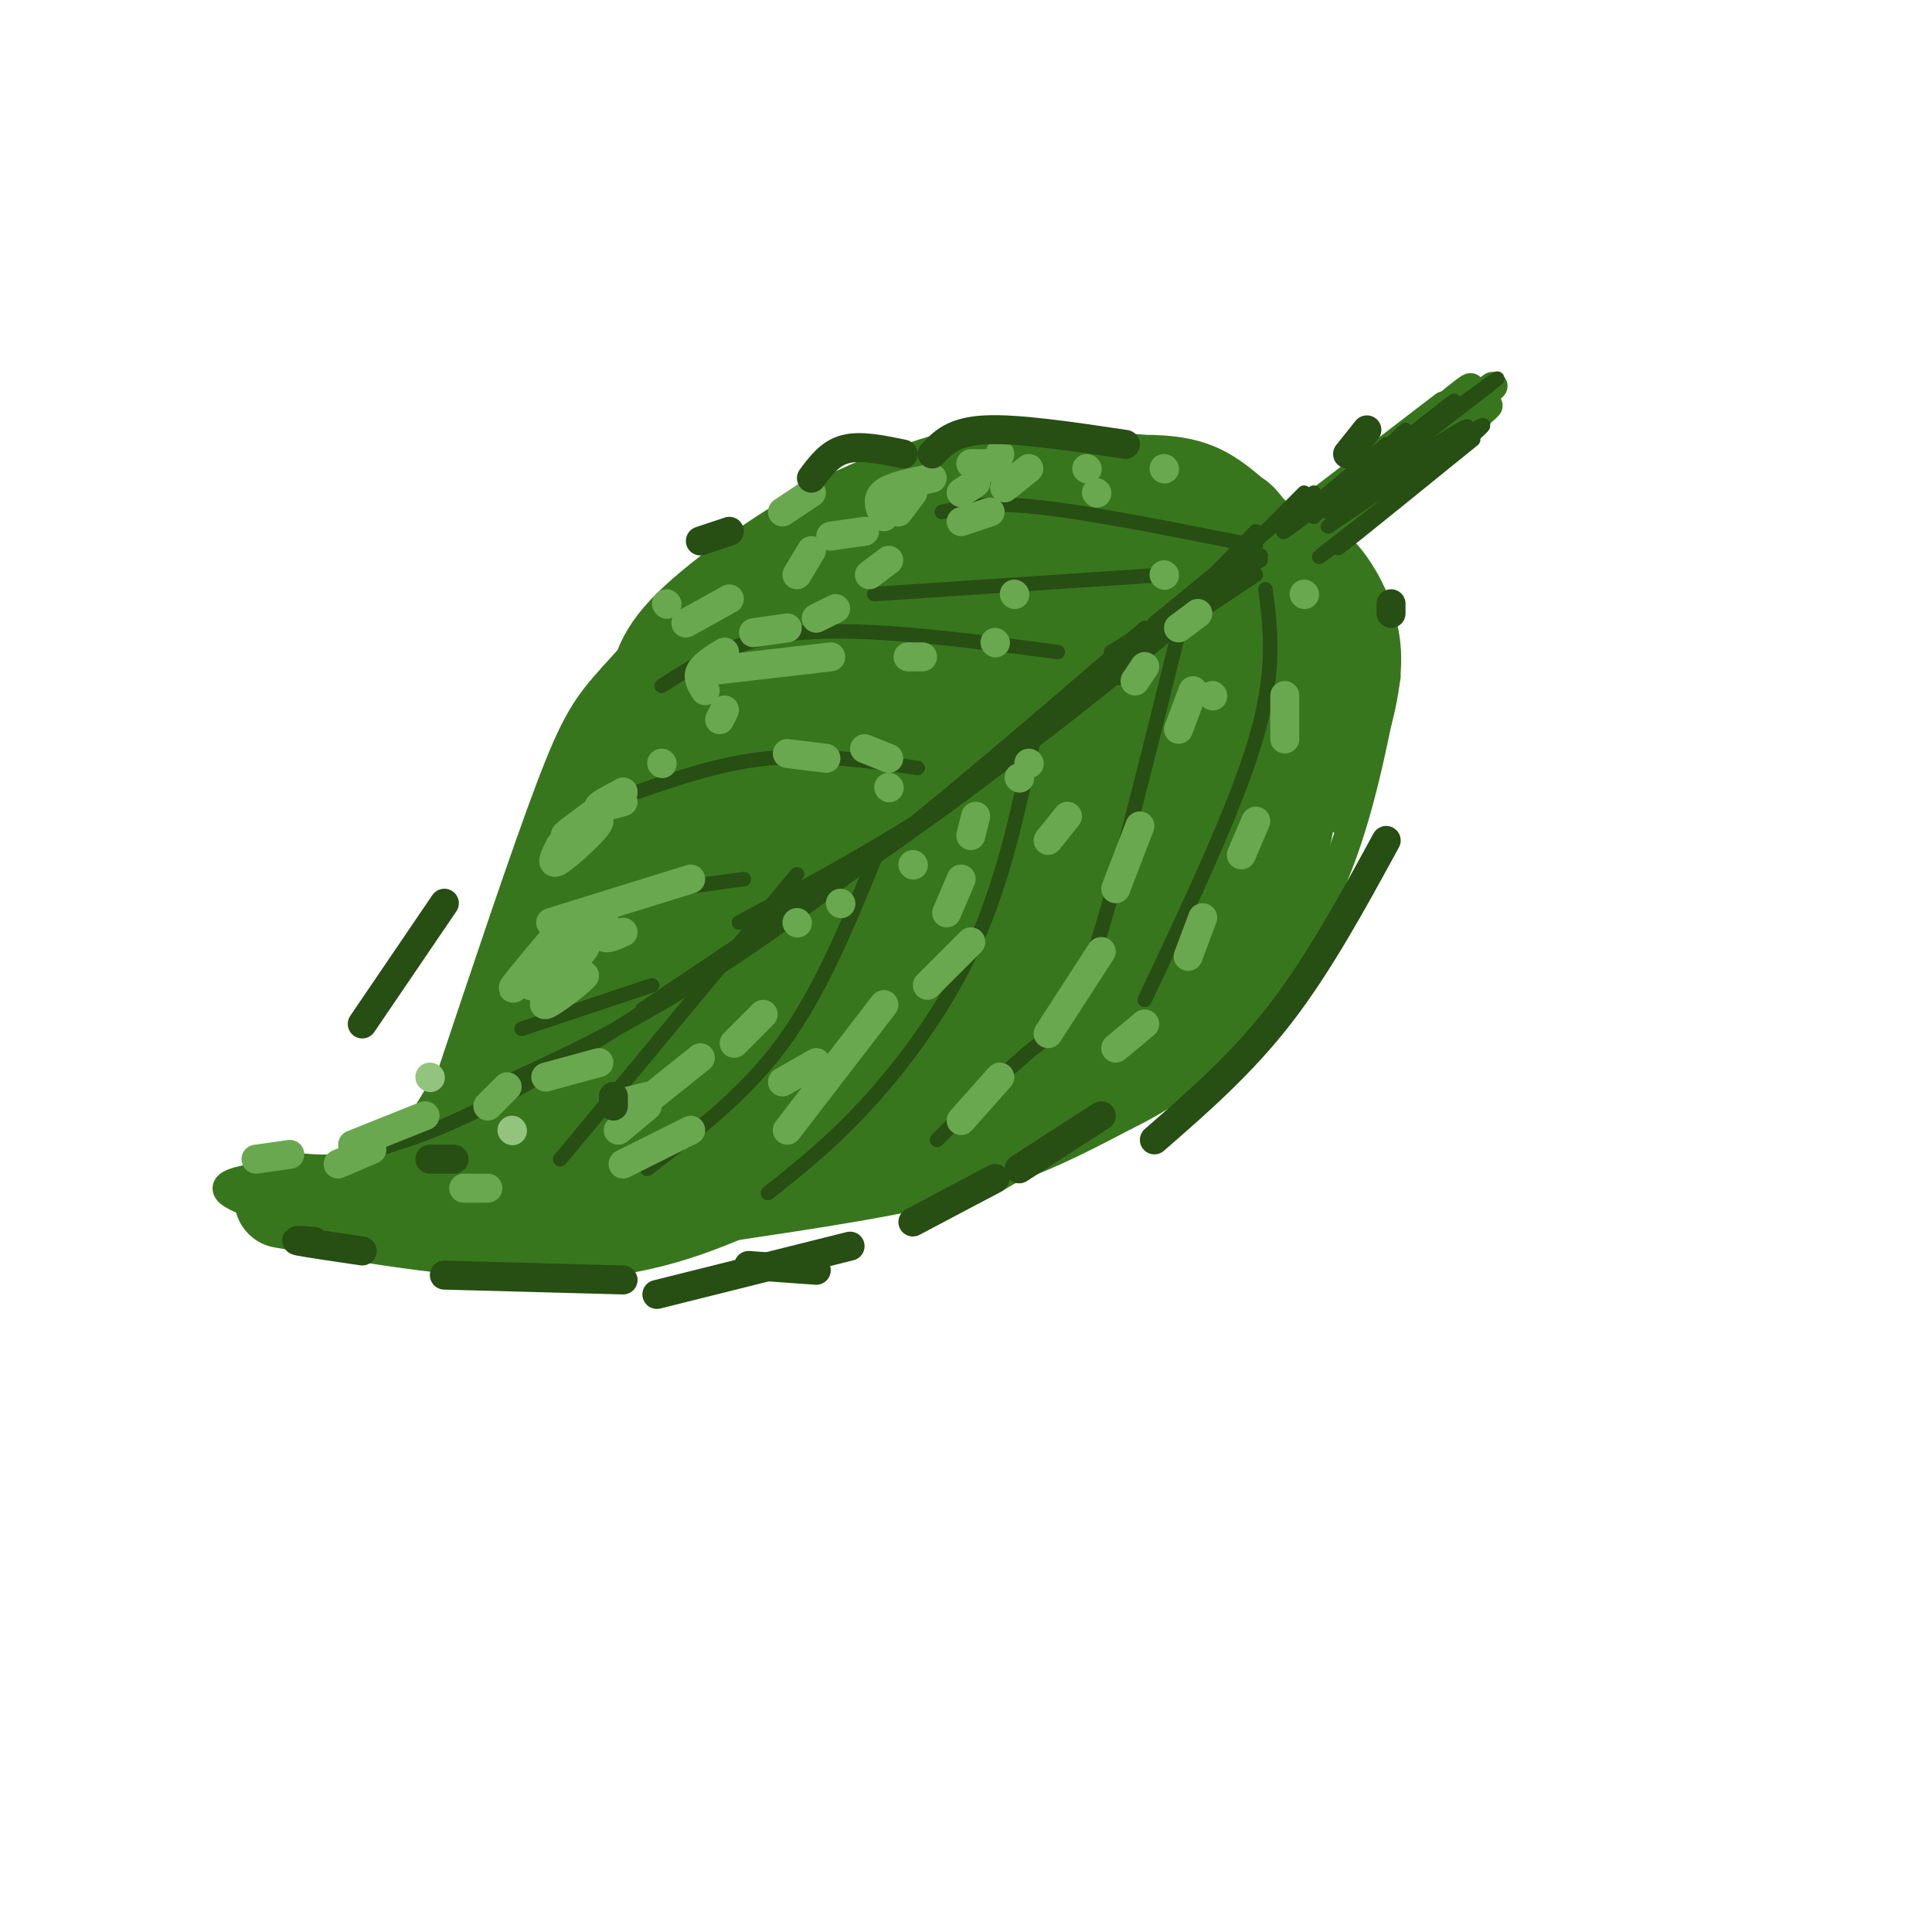 <svg viewBox='0 0 400 400' version='1.1' xmlns='http://www.w3.org/2000/svg' xmlns:xlink='http://www.w3.org/1999/xlink'><g fill='none' stroke='rgb(56,118,29)' stroke-width='6' stroke-linecap='round' stroke-linejoin='round'><path d='M299,84c0.000,0.000 -30.000,23.000 -30,23'/><path d='M297,88c-17.411,14.952 -34.821,29.905 -30,26c4.821,-3.905 31.875,-26.667 33,-28c1.125,-1.333 -23.679,18.762 -30,24c-6.321,5.238 5.839,-4.381 18,-14'/><path d='M288,96c8.860,-7.823 22.009,-20.381 14,-14c-8.009,6.381 -37.178,31.700 -34,30c3.178,-1.700 38.702,-30.419 41,-32c2.298,-1.581 -28.629,23.977 -39,33c-10.371,9.023 -0.185,1.512 10,-6'/><path d='M280,107c9.952,-7.726 29.833,-24.042 28,-23c-1.833,1.042 -25.381,19.440 -34,26c-8.619,6.560 -2.310,1.280 4,-4'/><path d='M263,112c-6.000,-2.500 -12.000,-5.000 -27,-2c-15.000,3.000 -39.000,11.500 -63,20'/><path d='M269,111c-5.583,-6.000 -11.167,-12.000 -17,-15c-5.833,-3.000 -11.917,-3.000 -18,-3'/><path d='M234,93c-5.984,-0.939 -11.944,-1.788 -23,0c-11.056,1.788 -27.207,6.212 -38,10c-10.793,3.788 -16.226,6.939 -23,13c-6.774,6.061 -14.887,15.030 -23,24'/><path d='M127,140c-5.533,6.133 -7.867,9.467 -13,23c-5.133,13.533 -13.067,37.267 -21,61'/><path d='M93,224c-4.956,12.200 -6.844,12.200 -11,14c-4.156,1.800 -10.578,5.400 -17,9'/><path d='M73,242c-12.917,0.917 -25.833,1.833 -26,4c-0.167,2.167 12.417,5.583 25,9'/><path d='M72,255c8.081,2.789 15.785,5.263 29,5c13.215,-0.263 31.943,-3.263 50,-6c18.057,-2.737 35.445,-5.211 49,-9c13.555,-3.789 23.278,-8.895 33,-14'/><path d='M233,231c8.464,-4.179 13.125,-7.625 20,-15c6.875,-7.375 15.964,-18.679 22,-32c6.036,-13.321 9.018,-28.661 12,-44'/><path d='M284,125c-3.733,-6.067 -7.467,-12.133 -6,-11c1.467,1.133 8.133,9.467 9,20c0.867,10.533 -4.067,23.267 -9,36'/><path d='M270,112c0.000,0.000 -3.000,1.000 -3,1'/></g>
<g fill='none' stroke='rgb(56,118,29)' stroke-width='20' stroke-linecap='round' stroke-linejoin='round'><path d='M196,123c-15.118,8.290 -30.236,16.580 -38,21c-7.764,4.420 -8.176,4.969 -10,9c-1.824,4.031 -5.062,11.545 -5,11c0.062,-0.545 3.425,-9.147 13,-20c9.575,-10.853 25.364,-23.956 29,-29c3.636,-5.044 -4.879,-2.028 -17,7c-12.121,9.028 -27.847,24.069 -35,31c-7.153,6.931 -5.734,5.751 -6,10c-0.266,4.249 -2.219,13.928 -3,17c-0.781,3.072 -0.391,-0.464 0,-4'/><path d='M124,176c3.837,-8.389 13.431,-27.362 14,-32c0.569,-4.638 -7.885,5.059 -15,21c-7.115,15.941 -12.890,38.126 -17,50c-4.110,11.874 -6.555,13.437 -9,15'/><path d='M97,230c-3.089,5.222 -6.311,10.778 -11,14c-4.689,3.222 -10.844,4.111 -17,5'/><path d='M69,249c-6.821,0.298 -15.375,-1.458 -7,0c8.375,1.458 33.679,6.131 52,6c18.321,-0.131 29.661,-5.065 41,-10'/><path d='M155,245c11.922,-3.171 21.226,-6.097 32,-11c10.774,-4.903 23.016,-11.781 32,-18c8.984,-6.219 14.710,-11.777 20,-18c5.290,-6.223 10.145,-13.112 15,-20'/><path d='M254,178c5.603,-10.144 12.110,-25.502 14,-26c1.890,-0.498 -0.837,13.866 -3,24c-2.163,10.134 -3.761,16.038 -13,25c-9.239,8.962 -26.120,20.981 -43,33'/><path d='M209,234c-11.931,7.635 -20.260,10.222 -16,7c4.260,-3.222 21.108,-12.252 30,-16c8.892,-3.748 9.826,-2.214 17,-16c7.174,-13.786 20.587,-42.893 34,-72'/><path d='M274,137c3.855,-5.030 -3.509,18.396 -4,22c-0.491,3.604 5.891,-12.614 8,-20c2.109,-7.386 -0.053,-5.938 -1,-7c-0.947,-1.062 -0.678,-4.632 -3,1c-2.322,5.632 -7.235,20.466 -8,22c-0.765,1.534 2.617,-10.233 6,-22'/><path d='M272,133c1.227,-4.870 1.294,-6.044 0,-8c-1.294,-1.956 -3.948,-4.693 -7,-6c-3.052,-1.307 -6.501,-1.185 -10,1c-3.499,2.185 -7.048,6.435 -9,12c-1.952,5.565 -2.308,12.447 -1,15c1.308,2.553 4.281,0.776 7,-2c2.719,-2.776 5.184,-6.550 7,-11c1.816,-4.450 2.982,-9.576 2,-13c-0.982,-3.424 -4.114,-5.147 -7,-6c-2.886,-0.853 -5.526,-0.837 -9,4c-3.474,4.837 -7.781,14.495 -8,19c-0.219,4.505 3.652,3.859 7,2c3.348,-1.859 6.174,-4.929 9,-8'/><path d='M253,132c2.768,-3.403 5.189,-7.911 6,-12c0.811,-4.089 0.013,-7.758 -1,-10c-1.013,-2.242 -2.243,-3.057 -5,-4c-2.757,-0.943 -7.043,-2.013 -13,0c-5.957,2.013 -13.584,7.108 -20,13c-6.416,5.892 -11.620,12.581 -11,16c0.620,3.419 7.063,3.570 14,1c6.937,-2.570 14.369,-7.859 18,-14c3.631,-6.141 3.462,-13.135 2,-17c-1.462,-3.865 -4.217,-4.603 -7,-5c-2.783,-0.397 -5.596,-0.453 -10,1c-4.404,1.453 -10.401,4.415 -17,9c-6.599,4.585 -13.799,10.792 -21,17'/><path d='M188,127c2.847,-1.817 20.464,-14.858 22,-19c1.536,-4.142 -13.010,0.616 -21,3c-7.990,2.384 -9.426,2.396 -17,10c-7.574,7.604 -21.287,22.802 -35,38'/><path d='M137,159c-5.924,4.127 -3.235,-4.555 -2,-11c1.235,-6.445 1.015,-10.651 7,-17c5.985,-6.349 18.175,-14.840 27,-20c8.825,-5.160 14.285,-6.988 20,-9c5.715,-2.012 11.687,-4.210 21,-4c9.313,0.210 21.969,2.826 28,4c6.031,1.174 5.437,0.907 0,4c-5.437,3.093 -15.719,9.547 -26,16'/><path d='M212,122c-17.471,14.299 -48.147,42.046 -62,55c-13.853,12.954 -10.882,11.116 3,1c13.882,-10.116 38.677,-28.508 49,-36c10.323,-7.492 6.175,-4.083 3,-3c-3.175,1.083 -5.377,-0.159 -15,6c-9.623,6.159 -26.666,19.720 -42,33c-15.334,13.280 -28.958,26.279 -17,19c11.958,-7.279 49.500,-34.834 63,-46c13.500,-11.166 2.959,-5.941 -6,-1c-8.959,4.941 -16.335,9.600 -23,14c-6.665,4.400 -12.619,8.543 -19,15c-6.381,6.457 -13.191,15.229 -20,24'/><path d='M126,203c-2.329,3.588 1.847,0.558 1,3c-0.847,2.442 -6.718,10.355 8,-1c14.718,-11.355 50.025,-41.978 56,-48c5.975,-6.022 -17.381,12.558 -37,31c-19.619,18.442 -35.500,36.745 -40,43c-4.500,6.255 2.381,0.460 10,-6c7.619,-6.460 15.974,-13.585 8,-10c-7.974,3.585 -32.278,17.882 -41,24c-8.722,6.118 -1.861,4.059 5,2'/><path d='M96,241c11.931,-4.980 39.257,-18.430 43,-20c3.743,-1.570 -16.097,8.739 -25,15c-8.903,6.261 -6.868,8.475 -10,12c-3.132,3.525 -11.429,8.360 2,2c13.429,-6.360 48.585,-23.916 57,-29c8.415,-5.084 -9.911,2.303 -20,9c-10.089,6.697 -11.941,12.702 -14,16c-2.059,3.298 -4.323,3.888 5,-1c9.323,-4.888 30.235,-15.254 45,-26c14.765,-10.746 23.382,-21.873 32,-33'/><path d='M211,186c8.173,-8.593 12.606,-13.577 2,-3c-10.606,10.577 -36.252,36.715 -45,47c-8.748,10.285 -0.599,4.718 8,-1c8.599,-5.718 17.648,-11.587 27,-18c9.352,-6.413 19.008,-13.371 29,-24c9.992,-10.629 20.321,-24.931 14,-18c-6.321,6.931 -29.292,35.095 -35,44c-5.708,8.905 5.848,-1.449 16,-13c10.152,-11.551 18.901,-24.300 23,-33c4.099,-8.700 3.550,-13.350 3,-18'/><path d='M253,149c-23.410,18.454 -83.437,73.590 -87,75c-3.563,1.410 49.336,-50.906 70,-72c20.664,-21.094 9.092,-10.967 3,-7c-6.092,3.967 -6.705,1.775 -9,1c-2.295,-0.775 -6.272,-0.132 -28,20c-21.728,20.132 -61.208,59.752 -60,59c1.208,-0.752 43.104,-41.876 85,-83'/><path d='M227,142c13.920,-15.243 6.221,-11.852 -16,9c-22.221,20.852 -58.964,59.165 -64,61c-5.036,1.835 21.636,-32.810 30,-46c8.364,-13.190 -1.579,-4.927 -14,6c-12.421,10.927 -27.319,24.516 -31,23c-3.681,-1.516 3.855,-18.139 6,-25c2.145,-6.861 -1.101,-3.960 -4,-1c-2.899,2.960 -5.449,5.980 -8,9'/></g>
<g fill='none' stroke='rgb(39,78,19)' stroke-width='3' stroke-linecap='round' stroke-linejoin='round'><path d='M272,102c0.000,0.000 -33.000,27.000 -33,27'/><path d='M261,115c-19.000,16.167 -38.000,32.333 -56,45c-18.000,12.667 -35.000,21.833 -52,31'/><path d='M237,130c-21.600,18.622 -43.200,37.244 -61,51c-17.800,13.756 -31.800,22.644 -43,29c-11.200,6.356 -19.600,10.178 -28,14'/><path d='M78,238c7.833,-2.417 15.667,-4.833 30,-13c14.333,-8.167 35.167,-22.083 56,-36'/><path d='M133,209c0.000,0.000 64.000,-43.000 64,-43'/><path d='M183,175c-14.022,9.889 -28.044,19.778 -22,16c6.044,-3.778 32.156,-21.222 52,-37c19.844,-15.778 33.422,-29.889 47,-44'/><path d='M252,119c-11.500,11.917 -23.000,23.833 -20,21c3.000,-2.833 20.500,-20.417 38,-38'/><path d='M272,107c0.000,0.000 19.000,-18.000 19,-18'/><path d='M287,92c-11.667,9.750 -23.333,19.500 -21,18c2.333,-1.500 18.667,-14.250 35,-27'/><path d='M281,110c-3.000,2.583 -6.000,5.167 -2,2c4.000,-3.167 15.000,-12.083 26,-21'/><path d='M287,105c-9.397,7.035 -18.794,14.070 -11,8c7.794,-6.070 32.780,-25.246 31,-25c-1.780,0.246 -30.325,19.912 -32,21c-1.675,1.088 23.522,-16.404 28,-20c4.478,-3.596 -11.761,6.702 -28,17'/><path d='M275,106c3.600,-3.578 26.600,-21.022 33,-26c6.400,-4.978 -3.800,2.511 -14,10'/><path d='M261,116c0.000,0.000 -31.000,19.000 -31,19'/><path d='M260,119c0.000,0.000 -12.000,8.000 -12,8'/><path d='M135,204c0.000,0.000 -27.000,9.000 -27,9'/><path d='M165,181c0.000,0.000 -49.000,59.000 -49,59'/><path d='M181,178c-5.583,13.667 -11.167,27.333 -19,38c-7.833,10.667 -17.917,18.333 -28,26'/><path d='M214,153c-3.089,14.489 -6.178,28.978 -12,42c-5.822,13.022 -14.378,24.578 -22,33c-7.622,8.422 -14.311,13.711 -21,19'/><path d='M244,131c-6.711,27.133 -13.422,54.267 -18,68c-4.578,13.733 -7.022,14.067 -12,18c-4.978,3.933 -12.489,11.467 -20,19'/><path d='M262,122c1.083,8.417 2.167,16.833 -2,31c-4.167,14.167 -13.583,34.083 -23,54'/><path d='M260,113c-17.083,-3.417 -34.167,-6.833 -45,-8c-10.833,-1.167 -15.417,-0.083 -20,1'/><path d='M241,119c0.000,0.000 -60.000,4.000 -60,4'/><path d='M219,135c-19.667,-2.583 -39.333,-5.167 -53,-4c-13.667,1.167 -21.333,6.083 -29,11'/><path d='M190,159c-10.417,-1.500 -20.833,-3.000 -31,-2c-10.167,1.000 -20.083,4.500 -30,8'/><path d='M154,182c0.000,0.000 -29.000,4.000 -29,4'/></g>
<g fill='none' stroke='rgb(106,168,79)' stroke-width='6' stroke-linecap='round' stroke-linejoin='round'><path d='M114,195c-4.841,5.756 -9.683,11.512 -7,9c2.683,-2.512 12.890,-13.292 13,-13c0.110,0.292 -9.878,11.656 -10,13c-0.122,1.344 9.621,-7.330 11,-8c1.379,-0.670 -5.606,6.666 -7,9c-1.394,2.334 2.803,-0.333 7,-3'/><path d='M121,202c-0.911,1.178 -6.689,5.622 -8,6c-1.311,0.378 1.844,-3.311 5,-7'/><path d='M125,190c-0.333,1.750 -0.667,3.500 0,4c0.667,0.500 2.333,-0.250 4,-1'/><path d='M143,182c0.000,0.000 -29.000,9.000 -29,9'/><path d='M116,175c-1.185,2.315 -2.369,4.631 0,3c2.369,-1.631 8.292,-7.208 8,-8c-0.292,-0.792 -6.798,3.202 -7,3c-0.202,-0.202 5.899,-4.601 12,-9'/><path d='M129,164c-2.500,1.333 -5.000,2.667 -5,3c0.000,0.333 2.500,-0.333 5,-1'/><path d='M137,158c0.000,0.000 0.100,0.100 0.1,0.1'/><path d='M149,149c0.000,0.000 1.000,-2.000 1,-2'/><path d='M146,143c-0.833,-1.333 -1.667,-2.667 -1,-4c0.667,-1.333 2.833,-2.667 5,-4'/><path d='M142,129c0.000,0.000 9.000,-5.000 9,-5'/><path d='M172,111c0.000,0.000 7.000,-1.000 7,-1'/><path d='M186,106c0.000,0.000 3.000,-4.000 3,-4'/><path d='M199,102c0.000,0.000 3.000,-2.000 3,-2'/><path d='M208,101c0.000,0.000 5.000,-4.000 5,-4'/><path d='M225,97c0.000,0.000 0.100,0.100 0.1,0.1'/><path d='M241,97c0.000,0.000 0.100,0.100 0.1,0.1'/><path d='M227,102c0.000,0.000 0.100,0.100 0.1,0.1'/><path d='M205,106c0.000,0.000 -6.000,2.000 -6,2'/><path d='M184,116c0.000,0.000 -4.000,3.000 -4,3'/><path d='M173,126c0.000,0.000 -4.000,2.000 -4,2'/><path d='M163,130c0.000,0.000 -7.000,1.000 -7,1'/><path d='M165,119c0.000,0.000 3.000,-5.000 3,-5'/><path d='M183,107c-0.833,-1.833 -1.667,-3.667 0,-5c1.667,-1.333 5.833,-2.167 10,-3'/><path d='M206,97c0.000,0.000 1.000,-3.000 1,-3'/><path d='M206,96c0.000,0.000 -5.000,0.000 -5,0'/><path d='M168,102c0.000,0.000 -6.000,4.000 -6,4'/><path d='M138,125c0.000,0.000 0.100,0.100 0.1,0.1'/><path d='M165,191c0.000,0.000 0.100,0.100 0.1,0.1'/><path d='M174,187c0.000,0.000 0.100,0.100 0.1,0.1'/><path d='M189,179c0.000,0.000 0.100,0.100 0.1,0.1'/><path d='M201,173c0.000,0.000 1.000,-4.000 1,-4'/><path d='M211,161c0.000,0.000 0.100,0.100 0.1,0.1'/><path d='M213,158c0.000,0.000 0.100,0.100 0.1,0.1'/><path d='M235,141c0.000,0.000 2.000,-3.000 2,-3'/><path d='M244,130c0.000,0.000 4.000,-3.000 4,-3'/><path d='M247,143c0.000,0.000 -3.000,8.000 -3,8'/><path d='M236,171c0.000,0.000 -5.000,13.000 -5,13'/><path d='M228,197c0.000,0.000 -11.000,17.000 -11,17'/><path d='M207,223c0.000,0.000 -8.000,9.000 -8,9'/><path d='M199,182c0.000,0.000 -3.000,7.000 -3,7'/><path d='M183,208c0.000,0.000 -20.000,26.000 -20,26'/><path d='M158,210c0.000,0.000 -6.000,6.000 -6,6'/><path d='M77,238c0.000,0.000 -7.000,3.000 -7,3'/><path d='M60,239c0.000,0.000 -7.000,1.000 -7,1'/><path d='M73,237c0.000,0.000 15.000,-6.000 15,-6'/><path d='M101,229c0.000,0.000 4.000,-4.000 4,-4'/><path d='M113,223c0.000,0.000 11.000,-3.000 11,-3'/><path d='M130,228c0.000,0.000 4.000,-1.000 4,-1'/><path d='M128,234c0.000,0.000 6.000,-5.000 6,-5'/><path d='M135,227c0.000,0.000 10.000,-8.000 10,-8'/><path d='M184,163c0.000,0.000 0.100,0.100 0.1,0.1'/><path d='M184,157c0.000,0.000 -5.000,-2.000 -5,-2'/><path d='M171,157c0.000,0.000 -8.000,-1.000 -8,-1'/><path d='M172,136c0.000,0.000 -26.000,3.000 -26,3'/><path d='M188,136c0.000,0.000 3.000,0.000 3,0'/><path d='M206,133c0.000,0.000 0.100,0.100 0.1,0.1'/><path d='M210,123c0.000,0.000 0.100,0.100 0.1,0.1'/><path d='M241,119c0.000,0.000 0.100,0.100 0.1,0.1'/><path d='M270,123c0.000,0.000 0.100,0.100 0.1,0.1'/><path d='M266,144c0.000,0.000 0.000,9.000 0,9'/><path d='M260,170c0.000,0.000 -3.000,7.000 -3,7'/><path d='M249,190c0.000,0.000 -3.000,8.000 -3,8'/><path d='M237,212c0.000,0.000 -6.000,5.000 -6,5'/><path d='M251,144c0.000,0.000 0.100,0.100 0.1,0.1'/><path d='M221,169c0.000,0.000 -4.000,5.000 -4,5'/><path d='M201,195c0.000,0.000 -9.000,9.000 -9,9'/><path d='M169,220c0.000,0.000 -7.000,4.000 -7,4'/><path d='M143,234c0.000,0.000 -14.000,7.000 -14,7'/><path d='M101,246c0.000,0.000 -5.000,0.000 -5,0'/></g>
<g fill='none' stroke='rgb(39,78,19)' stroke-width='6' stroke-linecap='round' stroke-linejoin='round'><path d='M127,227c0.000,0.000 0.000,2.000 0,2'/><path d='M94,240c0.000,0.000 -5.000,0.000 -5,0'/><path d='M287,174c-7.000,12.833 -14.000,25.667 -22,36c-8.000,10.333 -17.000,18.167 -26,26'/><path d='M169,263c0.000,0.000 -14.000,-1.000 -14,-1'/><path d='M65,257c-2.333,-0.167 -4.667,-0.333 -3,0c1.667,0.333 7.333,1.167 13,2'/><path d='M92,264c0.000,0.000 37.000,1.000 37,1'/><path d='M136,268c0.000,0.000 40.000,-10.000 40,-10'/><path d='M189,253c0.000,0.000 17.000,-9.000 17,-9'/><path d='M211,242c0.000,0.000 17.000,-11.000 17,-11'/><path d='M288,127c0.000,0.000 0.000,-2.000 0,-2'/><path d='M279,94c0.000,0.000 4.000,-5.000 4,-5'/><path d='M233,92c-11.167,-1.667 -22.333,-3.333 -29,-3c-6.667,0.333 -8.833,2.667 -11,5'/><path d='M187,94c-4.417,-0.917 -8.833,-1.833 -12,-1c-3.167,0.833 -5.083,3.417 -7,6'/><path d='M151,110c0.000,0.000 -6.000,2.000 -6,2'/><path d='M92,187c0.000,0.000 -17.000,25.000 -17,25'/></g>
<g fill='none' stroke='rgb(147,196,125)' stroke-width='6' stroke-linecap='round' stroke-linejoin='round'><path d='M89,223c0.000,0.000 0.100,0.100 0.1,0.1'/><path d='M106,234c0.000,0.000 0.100,0.100 0.1,0.1'/></g>
</svg>